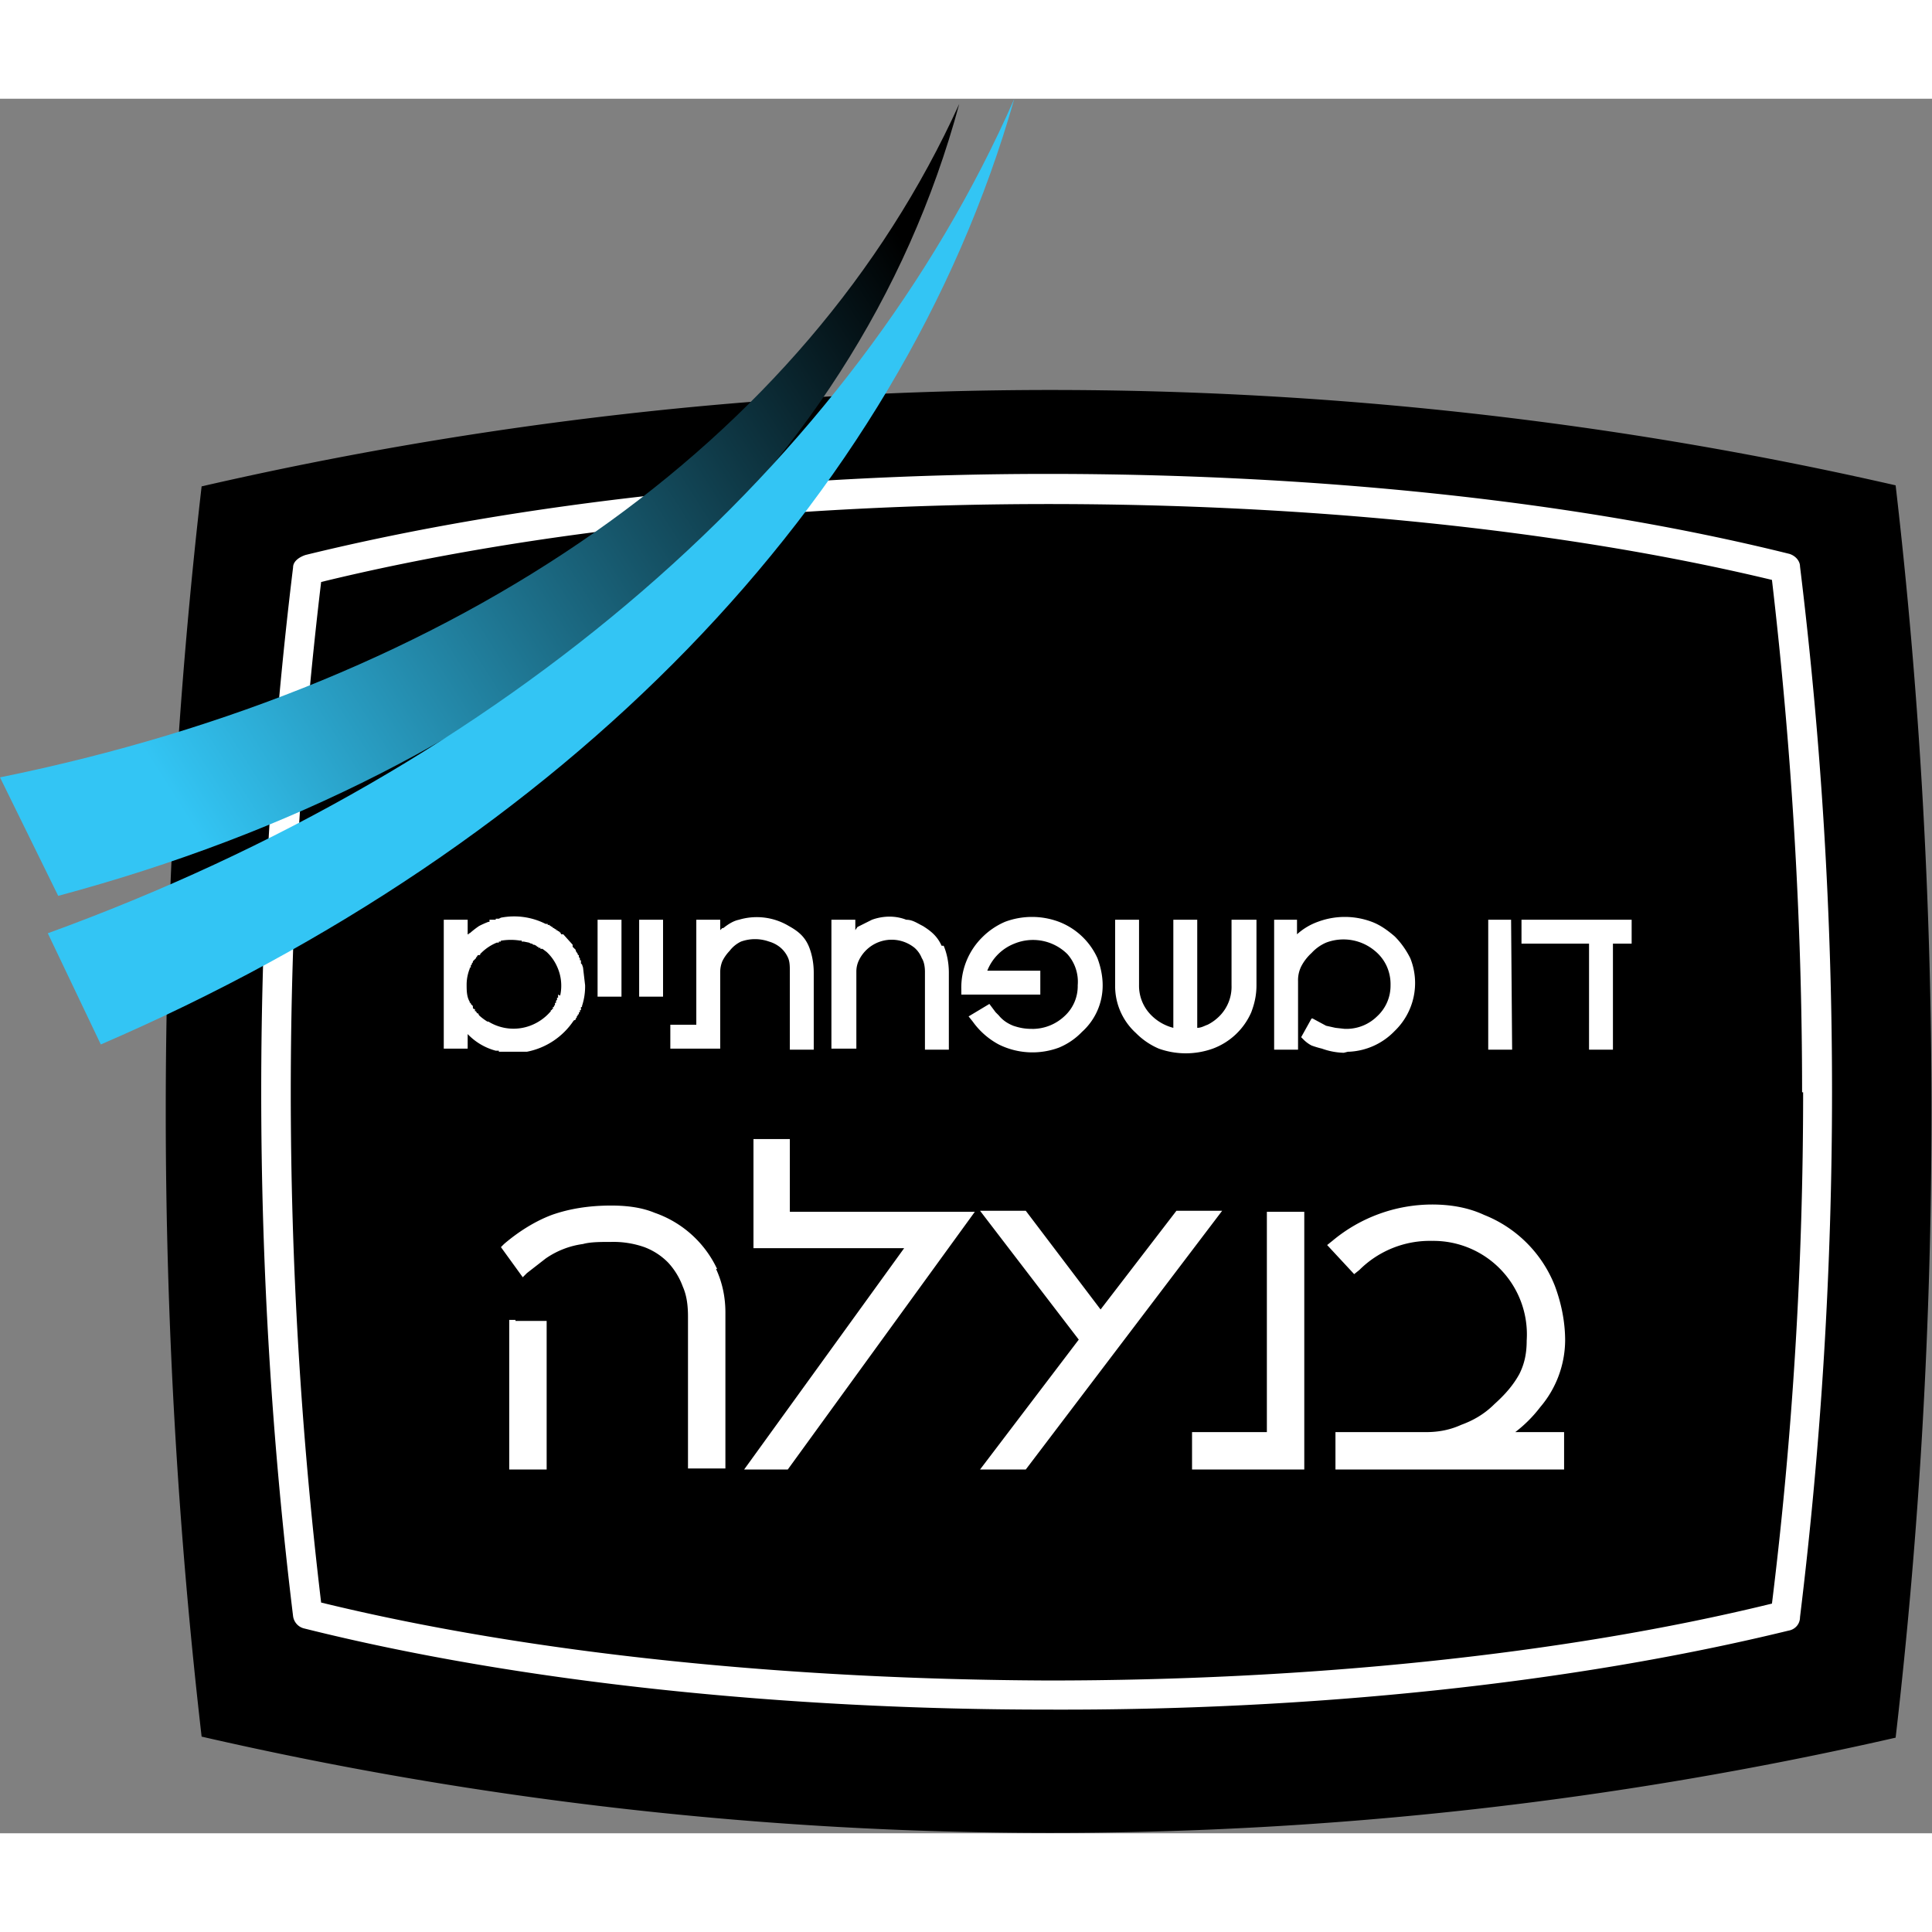 <svg xmlns="http://www.w3.org/2000/svg" width="250" height="250" shape-rendering="geometricPrecision" text-rendering="geometricPrecision" image-rendering="optimizeQuality" fill-rule="evenodd" clip-rule="evenodd" viewBox="0 0 18.59 16.69"><rect x="0" y="0" width="18.59" height="16.69" fill="#808080" stroke="none"/><defs><linearGradient id="a" gradientUnits="userSpaceOnUse" x1="1.45" y1="6.37" x2="8.87" y2="1.66"><stop offset="0" stop-color="#33C5F4"/><stop offset="1"/></linearGradient></defs><path fill-rule="nonzero" d="M18.24 3.72c.46 3.96.46 8.09 0 12.05a36.5 36.5 0 01-16.3-.01 52.59 52.59 0 010-12.03 36.46 36.46 0 0116.3-.01z"/><path fill-rule="nonzero" d="M17.18 4.52c.4 3.31.4 6.76 0 10.08a33.16 33.16 0 01-14.22-.02c-.4-3.29-.4-6.75 0-10.05a33.21 33.21 0 0114.22-.01z"/><path fill="#fff" fill-rule="nonzero" d="M17.32 4.5a41.63 41.63 0 010 10.11c0 .07-.05.12-.11.13-2.09.51-4.6.77-7.13.76-2.53 0-5.07-.26-7.15-.78a.14.14 0 01-.11-.12 41.68 41.68 0 010-10.09c0-.06.06-.1.12-.12 2.08-.51 4.61-.78 7.14-.78 2.53 0 5.05.25 7.14.77.06.02.1.07.1.12zm.02 5.06c0-1.65-.1-3.3-.29-4.93-2.04-.49-4.5-.73-6.96-.73-2.48 0-4.95.25-7 .75a41.4 41.4 0 000 9.82c2.05.5 4.52.74 7 .75 2.45 0 4.92-.24 6.96-.74.2-1.62.3-3.27.3-4.92z"/><path fill="url(#a)" d="M0 6.53c4.42-.9 7.75-3.22 9.23-6.48-1 3.7-4.2 6.42-8.67 7.62L0 6.53z"/><path fill="#33C5F4" d="M.46 8.03c4.4-1.6 7.75-4.5 9.3-8.03C8.65 3.9 5.42 7.18.97 9.1L.46 8.03z"/><path fill="#fff" d="M5.6 8.33l.01.03.02.17a.6.6 0 01-.03.2v.01h-.01v.03h-.01v.02h-.01v.02h-.01v.01l-.01.01v.01l-.01.01v.01l-.02.01a.7.7 0 01-.45.3H4.8v-.01h-.03A.58.58 0 014.5 9v.14h-.23V7.9h.23v.14h.01v-.01h.01a.86.86 0 01.09-.07.85.85 0 01.09-.04h.01V7.9h.03V7.9h.03v-.01h.03l.02-.01a.67.67 0 01.43.06h.02v.01h.02v.01h.01l.01.01h.01v.01h.01l.01.01h.01V8h.01l.01.01h.01v.01h.01l.01.02h.02l.09.1v.02l.03.03v.01l.02.03v.01h.01v.02l.01.01v.02h.01v.03l.01.01zm-.21.3a.44.44 0 00-.03-.28.43.43 0 00-.1-.14l-.04-.03H5.2v-.01h-.02v-.01h-.01l-.01-.01-.02-.01h-.01l-.01-.01h-.01l-.02-.01-.05-.01h-.02V8.1H5a.56.56 0 00-.17 0h-.01v.01H4.8v.01h-.02a.46.46 0 00-.15.1l-.01.01v.01H4.6l-.01.01v.01h-.01v.01l-.01.01-.02.02v.01l-.01.01v.01l-.01.01v.02h-.01v.01a.42.42 0 00-.03.15c0 .06 0 .12.03.17v.01h.01v.01l.02.02c0 .02 0 .03.02.03v.02h.01l.01.02h.01l.01.02a.5.5 0 00.08.06h.01a.46.46 0 00.4.04.48.48 0 00.2-.14v-.01h.01v-.01h.01v-.02h.01v-.01l.01-.01V8.7h.01v-.02l.01-.01v-.02h.01v-.03zm.59-.73v.74h-.23V7.9h.23zm.4 0v.74h-.23V7.9H6.38zm1.4.25c.03.07.05.16.05.26v.74H7.6V8.4c0-.05 0-.1-.02-.14a.27.27 0 00-.08-.1.3.3 0 00-.1-.05.4.4 0 00-.27 0 .3.3 0 00-.11.09.39.39 0 00-.07.1.28.28 0 00-.02.1v.74h-.48v-.23h.25V7.9h.23V8l.02-.02h.01c.05-.04.1-.07.15-.08a.6.6 0 01.48.06c.09.05.15.1.19.19zm1.3 0c.03.07.05.16.05.26v.74H8.9V8.4c0-.05-.01-.1-.03-.13a.26.26 0 00-.07-.1.35.35 0 00-.54.13.25.25 0 00-.02.1v.74H8V7.9h.23V8l.02-.03.14-.07c.11-.04.23-.04.33 0 .06 0 .1.03.16.06.08.05.14.1.18.19zm1.48.12c.03.08.05.17.05.26a.6.6 0 01-.2.45.65.65 0 01-.22.15.73.73 0 01-.58-.03.73.73 0 01-.25-.22l-.04-.05.2-.12.03.04.03.04.03.03c.04.05.09.08.14.1.06.02.11.03.18.03h.02a.45.45 0 00.29-.12.39.39 0 00.13-.3.4.4 0 00-.1-.3.47.47 0 00-.51-.1.46.46 0 00-.26.26h.51v.23h-.76v-.05a.68.68 0 01.2-.5.7.7 0 01.22-.15.74.74 0 01.52 0 .67.67 0 01.37.35zm1.53-.37v.63c0 .1-.02.18-.05.26a.65.65 0 01-.37.35.77.77 0 01-.52 0 .69.69 0 01-.22-.15.61.61 0 01-.2-.46V7.9h.23v.63a.4.4 0 00.1.27.46.46 0 00.23.14V7.9h.23v1.04c.04 0 .07-.02.1-.03a.44.44 0 00.13-.1.4.4 0 00.1-.28V7.9h.24zm1.48.37a.64.64 0 01-.15.7.65.65 0 01-.44.2h-.01l-.04.01a.66.66 0 01-.21-.04.87.87 0 01-.1-.03.31.31 0 01-.07-.05l-.03-.03.1-.18h.01l.13.07.09.02.09.01h.02a.42.42 0 00.29-.12.4.4 0 00.13-.3.42.42 0 00-.04-.19.41.41 0 00-.11-.14.47.47 0 00-.47-.08.41.41 0 00-.14.1.46.46 0 00-.1.13.3.3 0 00-.03.14v.66h-.23V7.9h.22v.14a.6.6 0 01.2-.12.74.74 0 01.52 0c.08.03.15.08.22.14.06.06.11.13.15.21zm.97-.37l.01 1.25h-.23V7.9H14.53zm1.15 0h.01v.23h-.18v1.02h-.23V8.13h-.65V7.9h1.05zm-5.1 3.75l.73-.95h.44l-1.89 2.49h-.44l.95-1.25-.95-1.24h.44l.72.95zm-3.7-.39c.06.13.09.27.09.42v1.5h-.36v-1.46c0-.1-.01-.2-.05-.29a.69.69 0 00-.14-.23.63.63 0 00-.23-.15.9.9 0 00-.32-.05c-.1 0-.2 0-.27.02a.82.82 0 00-.36.14l-.18.14-.04.04-.21-.29.03-.03c.14-.12.3-.22.46-.28.17-.06.36-.09.57-.09.16 0 .3.02.42.07a1.04 1.04 0 01.6.54zm-1.93.5h.3v1.43H4.9v-1.44h.06zm2.64-1.7v.65h1.78l-1.8 2.48h-.42l1.54-2.13H7.25v-1.05h.35v.06zm4.65.65h.3v2.48h-1.08v-.36h.72v-2.12h.06zm2.33 2.12h.47v.36h-2.2v-.36h.87c.12 0 .23-.02.34-.07.11-.04.22-.1.32-.2.1-.09.18-.18.24-.29.05-.1.07-.2.07-.32a.9.9 0 00-.91-.96.96.96 0 00-.7.28l-.05.04-.26-.28.05-.04a1.5 1.5 0 01.96-.35c.18 0 .35.03.5.1a1.21 1.21 0 01.68.68c.06.16.1.34.1.53a1 1 0 01-.24.64 1.27 1.27 0 01-.24.24z"/></svg>